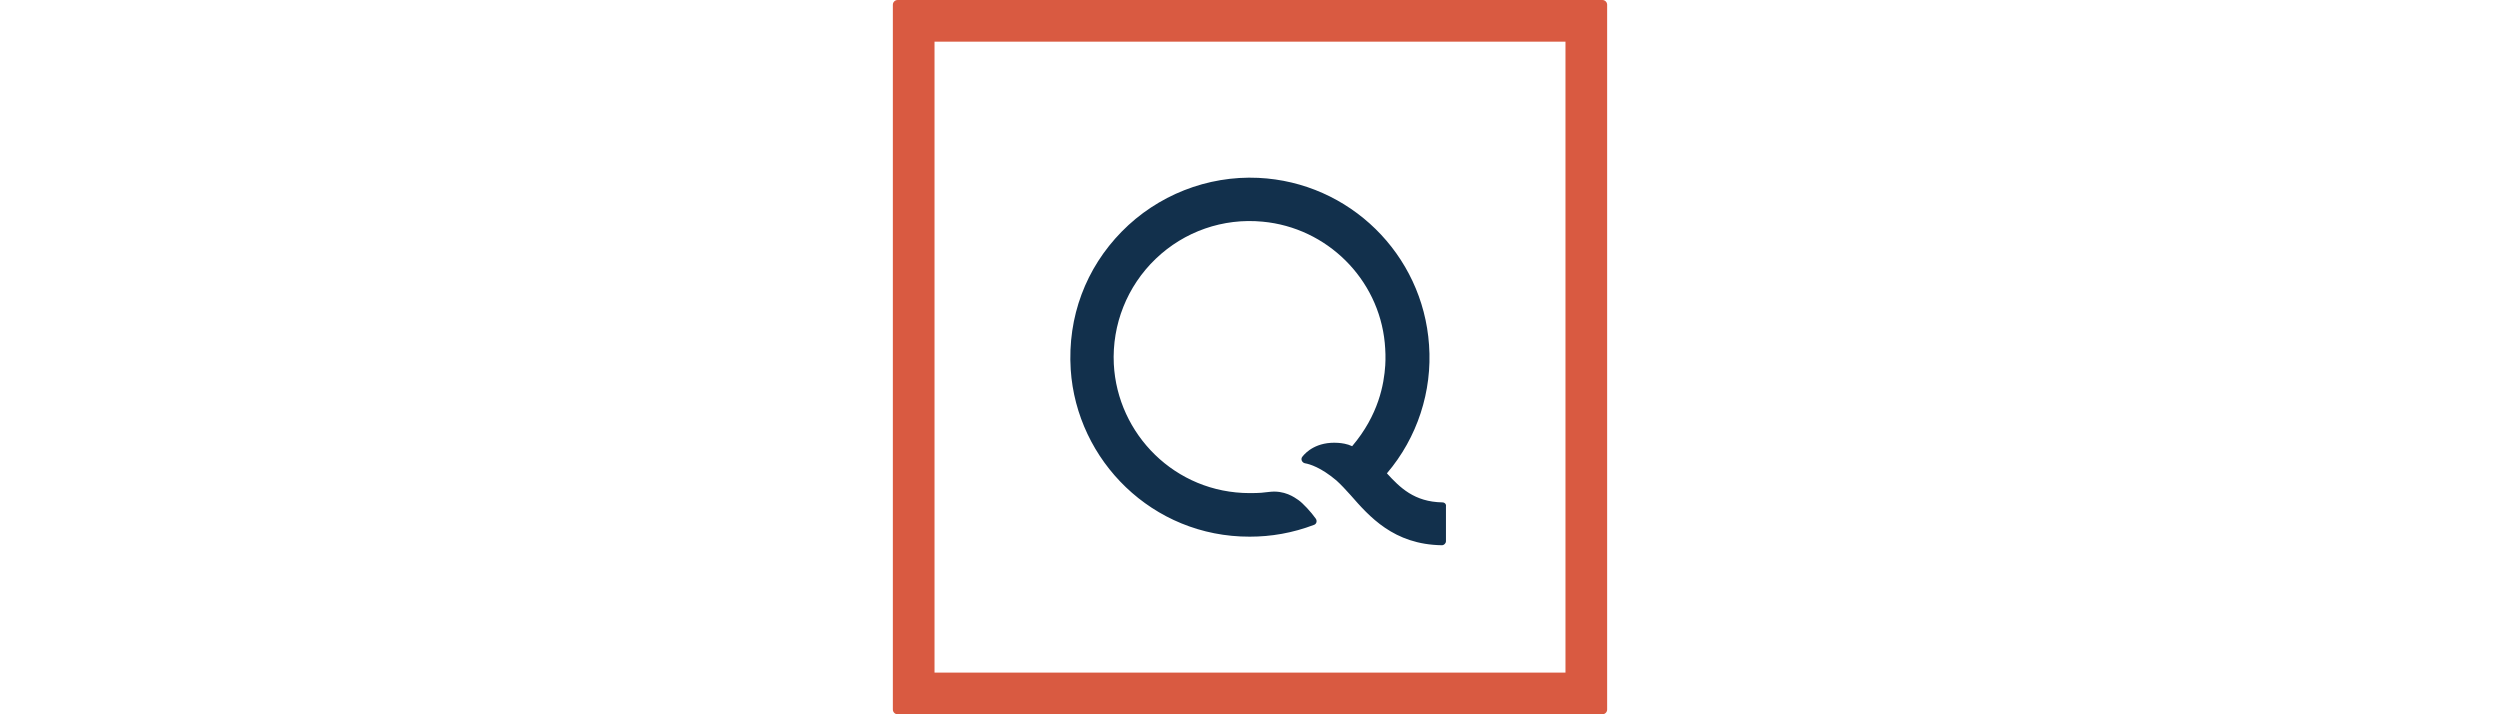 <?xml version="1.0" encoding="utf-8"?>
<!-- Generator: Adobe Illustrator 24.2.0, SVG Export Plug-In . SVG Version: 6.00 Build 0)  -->
<svg version="1.1" id="Layer_1" xmlns="http://www.w3.org/2000/svg" xmlns:xlink="http://www.w3.org/1999/xlink" x="0px" y="0px"
	 width="1050px" height="300px" viewBox="0 0 1050 300" style="enable-background:new 0 0 1050 300;" xml:space="preserve">
<style type="text/css">
	.st0{clip-path:url(#SVGID_2_);fill:#12304C;}
	.st1{clip-path:url(#SVGID_2_);fill:#D95A41;}
</style>
<g>
	<g>
		<defs>
			<rect id="SVGID_1_" x="375" y="0" width="300" height="300"/>
		</defs>
		<clipPath id="SVGID_2_">
			<use xlink:href="#SVGID_1_"  style="overflow:visible;"/>
		</clipPath>
		<path class="st0" d="M605.8,211c-11.8-0.2-17.8-6.2-23.3-12.2c12.8-15,19.1-34.5,17.7-53.9c-2.6-38.1-33.4-68.4-71.7-70.2
			c-21.4-1-42.4,7.3-57.4,22.6c-15,15.3-22.8,35.7-21.4,57.9c2.5,38.2,34.3,70.3,75.2,70.2c8.9,0,17.9-1.5,27.1-5
			c1.1-0.5,1.2-1.8,0.6-2.6c-1.9-2.7-5.4-6.5-7.3-7.8c-1.6-1.1-5.8-4.2-12.2-3.4c-2.4,0.3-3.9,0.5-8.2,0.5
			c-31.4,0-55.6-24.8-57.1-54.2c-0.8-16.6,5.6-32.7,17.6-44.2c12-11.5,28.3-17.2,44.9-15.6c27,2.5,48.7,24,51.3,50.9
			c0.3,3.2,0.4,6.4,0.2,9.5c-0.5,7.7-2.7,20.7-13.9,33.9c-2.1-1-4.4-1.3-5.9-1.4c-9-0.6-13.5,3.9-15,5.8c-0.9,1.1-0.1,2.6,1.2,2.8
			c1.8,0.3,6.6,1.7,13.1,7.2c2,1.8,4,4,5.9,6.1c7.9,9,18.1,20.8,38.4,21.1l0,0c0.9,0,1.7-0.8,1.7-1.7v-14.6
			C607.5,211.7,606.7,211,605.8,211L605.8,211L605.8,211z"/>
		<path class="st1" d="M657.5,282.5h-265v-265h265V282.5L657.5,282.5z M375,298c0,1.1,0.9,2,2,2H673c1.1,0,2-0.9,2-2V2
			c0-1.1-0.9-2-2-2H377c-1.1,0-2,0.9-2,2V298L375,298z"/>
	</g>
</g>
<g>
</g>
<g>
</g>
<g>
</g>
<g>
</g>
<g>
</g>
<g>
</g>
<g>
</g>
<g>
</g>
<g>
</g>
<g>
</g>
<g>
</g>
</svg>
